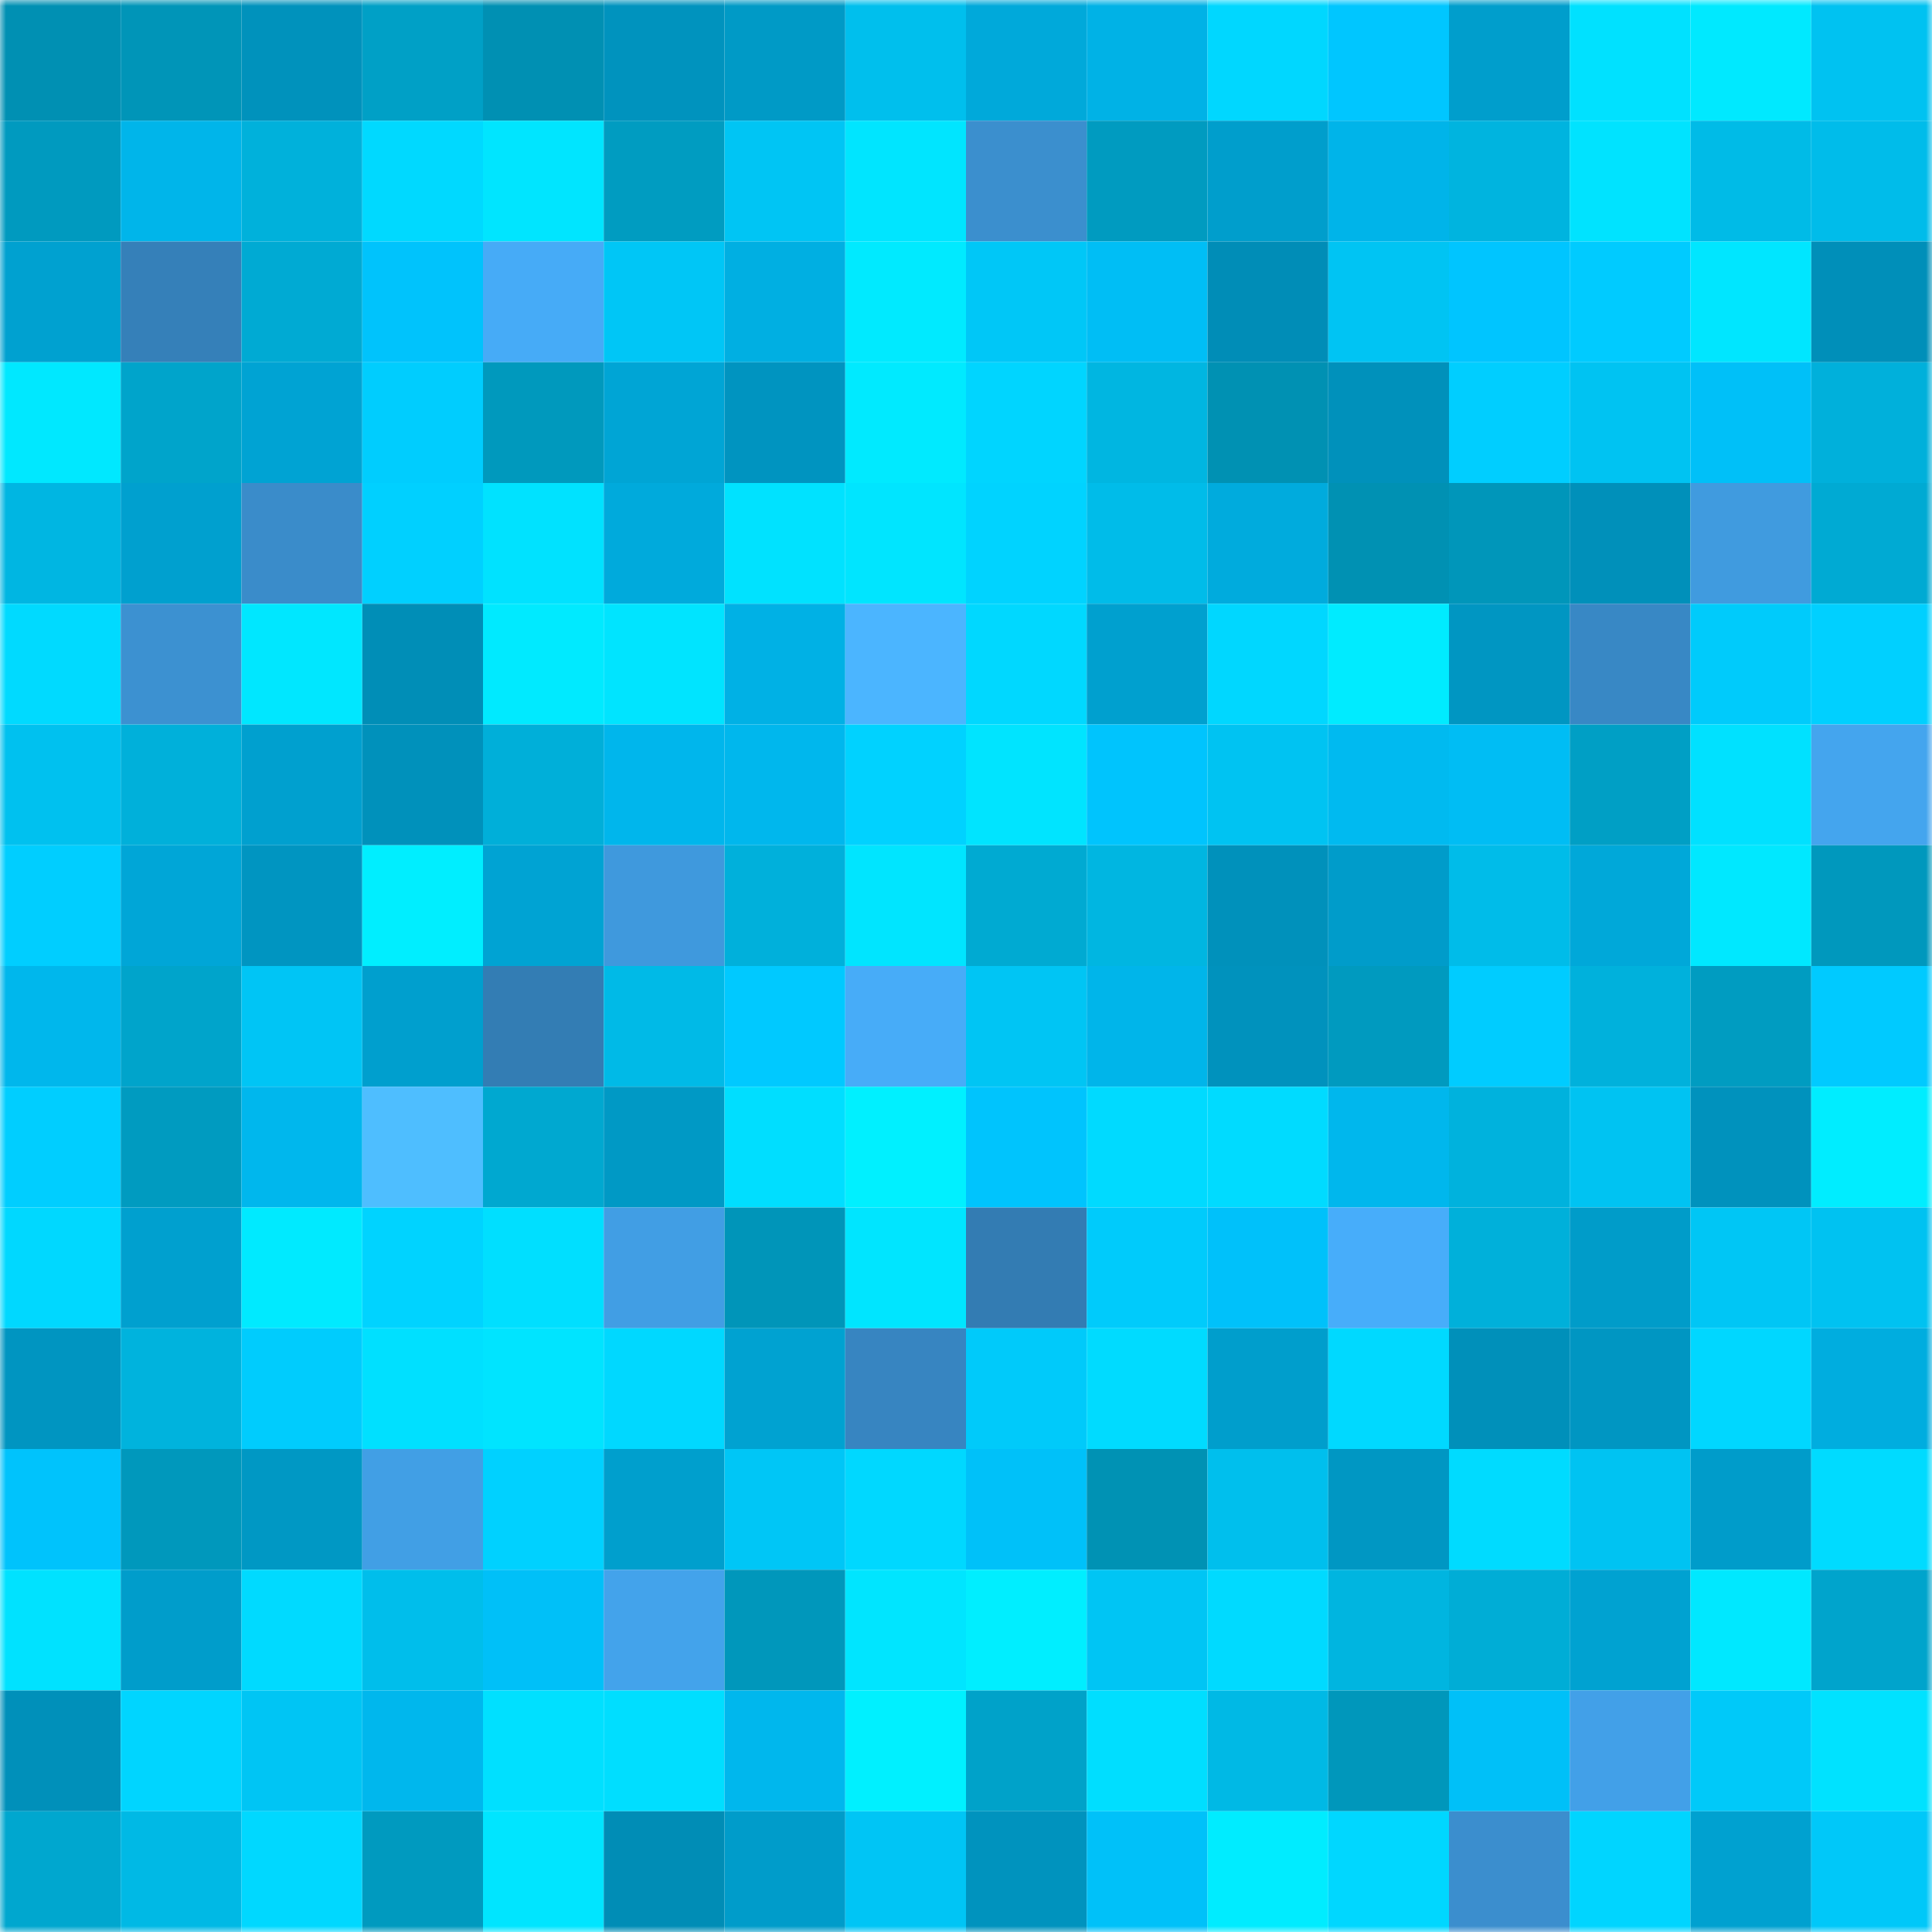 <svg viewBox="0 0 160 160" fill="none" role="img" xmlns="http://www.w3.org/2000/svg" width="240" height="240" name="ens%2Cloodscomn.eth"><mask id="2074059535" mask-type="alpha" maskUnits="userSpaceOnUse" x="0" y="0" width="160" height="160"><rect width="160" height="160" fill="#FFFFFF"></rect></mask><g mask="url(#2074059535)"><rect x="0" y="0" width="10" height="10" fill="#0090b3"></rect><rect x="10" y="0" width="10" height="10" fill="#0095b8"></rect><rect x="20" y="0" width="10" height="10" fill="#0092bc"></rect><rect x="30" y="0" width="10" height="10" fill="#00a0c6"></rect><rect x="40" y="0" width="10" height="10" fill="#0090b3"></rect><rect x="50" y="0" width="10" height="10" fill="#0093be"></rect><rect x="60" y="0" width="10" height="10" fill="#009ac6"></rect><rect x="70" y="0" width="10" height="10" fill="#00bfed"></rect><rect x="80" y="0" width="10" height="10" fill="#00a9da"></rect><rect x="90" y="0" width="10" height="10" fill="#00b2e6"></rect><rect x="100" y="0" width="10" height="10" fill="#00d7ff"></rect><rect x="110" y="0" width="10" height="10" fill="#00c6ff"></rect><rect x="120" y="0" width="10" height="10" fill="#009ecc"></rect><rect x="130" y="0" width="10" height="10" fill="#00e1ff"></rect><rect x="140" y="0" width="10" height="10" fill="#00e9ff"></rect><rect x="150" y="0" width="10" height="10" fill="#00c2f1"></rect><rect x="0" y="10" width="10" height="10" fill="#009abf"></rect><rect x="10" y="10" width="10" height="10" fill="#00b5ea"></rect><rect x="20" y="10" width="10" height="10" fill="#00b1db"></rect><rect x="30" y="10" width="10" height="10" fill="#00d9ff"></rect><rect x="40" y="10" width="10" height="10" fill="#00e5ff"></rect><rect x="50" y="10" width="10" height="10" fill="#009cc1"></rect><rect x="60" y="10" width="10" height="10" fill="#00c5f4"></rect><rect x="70" y="10" width="10" height="10" fill="#00e5ff"></rect><rect x="80" y="10" width="10" height="10" fill="#3b8fce"></rect><rect x="90" y="10" width="10" height="10" fill="#009bc0"></rect><rect x="100" y="10" width="10" height="10" fill="#009ecc"></rect><rect x="110" y="10" width="10" height="10" fill="#00b4e9"></rect><rect x="120" y="10" width="10" height="10" fill="#00b4df"></rect><rect x="130" y="10" width="10" height="10" fill="#00e3ff"></rect><rect x="140" y="10" width="10" height="10" fill="#00bbe7"></rect><rect x="150" y="10" width="10" height="10" fill="#00bcea"></rect><rect x="0" y="20" width="10" height="10" fill="#00a1d0"></rect><rect x="10" y="20" width="10" height="10" fill="#3580b9"></rect><rect x="20" y="20" width="10" height="10" fill="#00aad3"></rect><rect x="30" y="20" width="10" height="10" fill="#00c3fc"></rect><rect x="40" y="20" width="10" height="10" fill="#46abf7"></rect><rect x="50" y="20" width="10" height="10" fill="#00c6f6"></rect><rect x="60" y="20" width="10" height="10" fill="#00afe2"></rect><rect x="70" y="20" width="10" height="10" fill="#00eaff"></rect><rect x="80" y="20" width="10" height="10" fill="#00c7f7"></rect><rect x="90" y="20" width="10" height="10" fill="#00bef5"></rect><rect x="100" y="20" width="10" height="10" fill="#008db7"></rect><rect x="110" y="20" width="10" height="10" fill="#00c4f3"></rect><rect x="120" y="20" width="10" height="10" fill="#00c5ff"></rect><rect x="130" y="20" width="10" height="10" fill="#00cbff"></rect><rect x="140" y="20" width="10" height="10" fill="#00e6ff"></rect><rect x="150" y="20" width="10" height="10" fill="#008fb9"></rect><rect x="0" y="30" width="10" height="10" fill="#00e8ff"></rect><rect x="10" y="30" width="10" height="10" fill="#00a4cb"></rect><rect x="20" y="30" width="10" height="10" fill="#00a3d3"></rect><rect x="30" y="30" width="10" height="10" fill="#00cdfe"></rect><rect x="40" y="30" width="10" height="10" fill="#0099bd"></rect><rect x="50" y="30" width="10" height="10" fill="#00a5d5"></rect><rect x="60" y="30" width="10" height="10" fill="#0094c0"></rect><rect x="70" y="30" width="10" height="10" fill="#00eaff"></rect><rect x="80" y="30" width="10" height="10" fill="#00d5ff"></rect><rect x="90" y="30" width="10" height="10" fill="#00b6e1"></rect><rect x="100" y="30" width="10" height="10" fill="#0091b3"></rect><rect x="110" y="30" width="10" height="10" fill="#0091bb"></rect><rect x="120" y="30" width="10" height="10" fill="#00ceff"></rect><rect x="130" y="30" width="10" height="10" fill="#00c3f2"></rect><rect x="140" y="30" width="10" height="10" fill="#00c0f8"></rect><rect x="150" y="30" width="10" height="10" fill="#00b0db"></rect><rect x="0" y="40" width="10" height="10" fill="#00b6e2"></rect><rect x="10" y="40" width="10" height="10" fill="#00a0cf"></rect><rect x="20" y="40" width="10" height="10" fill="#3a8cca"></rect><rect x="30" y="40" width="10" height="10" fill="#00d0ff"></rect><rect x="40" y="40" width="10" height="10" fill="#00e2ff"></rect><rect x="50" y="40" width="10" height="10" fill="#00aadc"></rect><rect x="60" y="40" width="10" height="10" fill="#00e2ff"></rect><rect x="70" y="40" width="10" height="10" fill="#00e5ff"></rect><rect x="80" y="40" width="10" height="10" fill="#00d3ff"></rect><rect x="90" y="40" width="10" height="10" fill="#00bce9"></rect><rect x="100" y="40" width="10" height="10" fill="#00abdd"></rect><rect x="110" y="40" width="10" height="10" fill="#0091b3"></rect><rect x="120" y="40" width="10" height="10" fill="#0096ba"></rect><rect x="130" y="40" width="10" height="10" fill="#0090ba"></rect><rect x="140" y="40" width="10" height="10" fill="#409bdf"></rect><rect x="150" y="40" width="10" height="10" fill="#00aad3"></rect><rect x="0" y="50" width="10" height="10" fill="#00daff"></rect><rect x="10" y="50" width="10" height="10" fill="#3c91d1"></rect><rect x="20" y="50" width="10" height="10" fill="#00e7ff"></rect><rect x="30" y="50" width="10" height="10" fill="#008eb7"></rect><rect x="40" y="50" width="10" height="10" fill="#00eaff"></rect><rect x="50" y="50" width="10" height="10" fill="#00e4ff"></rect><rect x="60" y="50" width="10" height="10" fill="#00b1e5"></rect><rect x="70" y="50" width="10" height="10" fill="#4bb5ff"></rect><rect x="80" y="50" width="10" height="10" fill="#00d8ff"></rect><rect x="90" y="50" width="10" height="10" fill="#00a0cf"></rect><rect x="100" y="50" width="10" height="10" fill="#00d7ff"></rect><rect x="110" y="50" width="10" height="10" fill="#00ebff"></rect><rect x="120" y="50" width="10" height="10" fill="#0096c2"></rect><rect x="130" y="50" width="10" height="10" fill="#3888c5"></rect><rect x="140" y="50" width="10" height="10" fill="#00cbfb"></rect><rect x="150" y="50" width="10" height="10" fill="#00d0ff"></rect><rect x="0" y="60" width="10" height="10" fill="#00c1ef"></rect><rect x="10" y="60" width="10" height="10" fill="#00b0da"></rect><rect x="20" y="60" width="10" height="10" fill="#00a0cf"></rect><rect x="30" y="60" width="10" height="10" fill="#0091bb"></rect><rect x="40" y="60" width="10" height="10" fill="#00afd9"></rect><rect x="50" y="60" width="10" height="10" fill="#00b6ec"></rect><rect x="60" y="60" width="10" height="10" fill="#00b7ed"></rect><rect x="70" y="60" width="10" height="10" fill="#00d2ff"></rect><rect x="80" y="60" width="10" height="10" fill="#00e4ff"></rect><rect x="90" y="60" width="10" height="10" fill="#00c4fd"></rect><rect x="100" y="60" width="10" height="10" fill="#00c3f2"></rect><rect x="110" y="60" width="10" height="10" fill="#00baf0"></rect><rect x="120" y="60" width="10" height="10" fill="#00bdf4"></rect><rect x="130" y="60" width="10" height="10" fill="#009fc5"></rect><rect x="140" y="60" width="10" height="10" fill="#00e1ff"></rect><rect x="150" y="60" width="10" height="10" fill="#44a5ee"></rect><rect x="0" y="70" width="10" height="10" fill="#00ceff"></rect><rect x="10" y="70" width="10" height="10" fill="#00a6d7"></rect><rect x="20" y="70" width="10" height="10" fill="#0095c1"></rect><rect x="30" y="70" width="10" height="10" fill="#00eeff"></rect><rect x="40" y="70" width="10" height="10" fill="#00a3d3"></rect><rect x="50" y="70" width="10" height="10" fill="#3f99dd"></rect><rect x="60" y="70" width="10" height="10" fill="#00b0db"></rect><rect x="70" y="70" width="10" height="10" fill="#00e5ff"></rect><rect x="80" y="70" width="10" height="10" fill="#00aad2"></rect><rect x="90" y="70" width="10" height="10" fill="#00b6e1"></rect><rect x="100" y="70" width="10" height="10" fill="#0091bb"></rect><rect x="110" y="70" width="10" height="10" fill="#009cca"></rect><rect x="120" y="70" width="10" height="10" fill="#00bce9"></rect><rect x="130" y="70" width="10" height="10" fill="#00a8d9"></rect><rect x="140" y="70" width="10" height="10" fill="#00e8ff"></rect><rect x="150" y="70" width="10" height="10" fill="#0098bd"></rect><rect x="0" y="80" width="10" height="10" fill="#00b7ec"></rect><rect x="10" y="80" width="10" height="10" fill="#00a4cb"></rect><rect x="20" y="80" width="10" height="10" fill="#00c5f5"></rect><rect x="30" y="80" width="10" height="10" fill="#009fce"></rect><rect x="40" y="80" width="10" height="10" fill="#337db4"></rect><rect x="50" y="80" width="10" height="10" fill="#00bae7"></rect><rect x="60" y="80" width="10" height="10" fill="#00c9ff"></rect><rect x="70" y="80" width="10" height="10" fill="#47acf8"></rect><rect x="80" y="80" width="10" height="10" fill="#00c5f4"></rect><rect x="90" y="80" width="10" height="10" fill="#00b5ea"></rect><rect x="100" y="80" width="10" height="10" fill="#0092bd"></rect><rect x="110" y="80" width="10" height="10" fill="#009abf"></rect><rect x="120" y="80" width="10" height="10" fill="#00ccff"></rect><rect x="130" y="80" width="10" height="10" fill="#00b1dc"></rect><rect x="140" y="80" width="10" height="10" fill="#009cc1"></rect><rect x="150" y="80" width="10" height="10" fill="#00caff"></rect><rect x="0" y="90" width="10" height="10" fill="#00ceff"></rect><rect x="10" y="90" width="10" height="10" fill="#009bc0"></rect><rect x="20" y="90" width="10" height="10" fill="#00b7ed"></rect><rect x="30" y="90" width="10" height="10" fill="#4ebeff"></rect><rect x="40" y="90" width="10" height="10" fill="#00a8d0"></rect><rect x="50" y="90" width="10" height="10" fill="#0099c5"></rect><rect x="60" y="90" width="10" height="10" fill="#00deff"></rect><rect x="70" y="90" width="10" height="10" fill="#00f0ff"></rect><rect x="80" y="90" width="10" height="10" fill="#00c4fd"></rect><rect x="90" y="90" width="10" height="10" fill="#00daff"></rect><rect x="100" y="90" width="10" height="10" fill="#00dbff"></rect><rect x="110" y="90" width="10" height="10" fill="#00b7ed"></rect><rect x="120" y="90" width="10" height="10" fill="#00b2dd"></rect><rect x="130" y="90" width="10" height="10" fill="#00c3f2"></rect><rect x="140" y="90" width="10" height="10" fill="#0092bd"></rect><rect x="150" y="90" width="10" height="10" fill="#00edff"></rect><rect x="0" y="100" width="10" height="10" fill="#00d8ff"></rect><rect x="10" y="100" width="10" height="10" fill="#00a0cf"></rect><rect x="20" y="100" width="10" height="10" fill="#00eaff"></rect><rect x="30" y="100" width="10" height="10" fill="#00d3ff"></rect><rect x="40" y="100" width="10" height="10" fill="#00dfff"></rect><rect x="50" y="100" width="10" height="10" fill="#419ee4"></rect><rect x="60" y="100" width="10" height="10" fill="#0095b9"></rect><rect x="70" y="100" width="10" height="10" fill="#00e5ff"></rect><rect x="80" y="100" width="10" height="10" fill="#337cb3"></rect><rect x="90" y="100" width="10" height="10" fill="#00cbfb"></rect><rect x="100" y="100" width="10" height="10" fill="#00c1fa"></rect><rect x="110" y="100" width="10" height="10" fill="#47adfa"></rect><rect x="120" y="100" width="10" height="10" fill="#00b0da"></rect><rect x="130" y="100" width="10" height="10" fill="#009cc9"></rect><rect x="140" y="100" width="10" height="10" fill="#00c6f5"></rect><rect x="150" y="100" width="10" height="10" fill="#00c2f1"></rect><rect x="0" y="110" width="10" height="10" fill="#0095c1"></rect><rect x="10" y="110" width="10" height="10" fill="#00b3dd"></rect><rect x="20" y="110" width="10" height="10" fill="#00ccfd"></rect><rect x="30" y="110" width="10" height="10" fill="#00e0ff"></rect><rect x="40" y="110" width="10" height="10" fill="#00e4ff"></rect><rect x="50" y="110" width="10" height="10" fill="#00d8ff"></rect><rect x="60" y="110" width="10" height="10" fill="#00a2d1"></rect><rect x="70" y="110" width="10" height="10" fill="#3785c1"></rect><rect x="80" y="110" width="10" height="10" fill="#00cafa"></rect><rect x="90" y="110" width="10" height="10" fill="#00dbff"></rect><rect x="100" y="110" width="10" height="10" fill="#009ecc"></rect><rect x="110" y="110" width="10" height="10" fill="#00d9ff"></rect><rect x="120" y="110" width="10" height="10" fill="#0090ba"></rect><rect x="130" y="110" width="10" height="10" fill="#0096c2"></rect><rect x="140" y="110" width="10" height="10" fill="#00d7ff"></rect><rect x="150" y="110" width="10" height="10" fill="#00addf"></rect><rect x="0" y="120" width="10" height="10" fill="#00c3fc"></rect><rect x="10" y="120" width="10" height="10" fill="#0098bc"></rect><rect x="20" y="120" width="10" height="10" fill="#0098c4"></rect><rect x="30" y="120" width="10" height="10" fill="#419fe5"></rect><rect x="40" y="120" width="10" height="10" fill="#00d1ff"></rect><rect x="50" y="120" width="10" height="10" fill="#009fcd"></rect><rect x="60" y="120" width="10" height="10" fill="#00c6f6"></rect><rect x="70" y="120" width="10" height="10" fill="#00d8ff"></rect><rect x="80" y="120" width="10" height="10" fill="#00c1f9"></rect><rect x="90" y="120" width="10" height="10" fill="#0092b4"></rect><rect x="100" y="120" width="10" height="10" fill="#00bfed"></rect><rect x="110" y="120" width="10" height="10" fill="#0097c3"></rect><rect x="120" y="120" width="10" height="10" fill="#00dbff"></rect><rect x="130" y="120" width="10" height="10" fill="#00c3f2"></rect><rect x="140" y="120" width="10" height="10" fill="#009cca"></rect><rect x="150" y="120" width="10" height="10" fill="#00dbff"></rect><rect x="0" y="130" width="10" height="10" fill="#00e2ff"></rect><rect x="10" y="130" width="10" height="10" fill="#009dcb"></rect><rect x="20" y="130" width="10" height="10" fill="#00daff"></rect><rect x="30" y="130" width="10" height="10" fill="#00beeb"></rect><rect x="40" y="130" width="10" height="10" fill="#00c0f8"></rect><rect x="50" y="130" width="10" height="10" fill="#43a3eb"></rect><rect x="60" y="130" width="10" height="10" fill="#0097bb"></rect><rect x="70" y="130" width="10" height="10" fill="#00e5ff"></rect><rect x="80" y="130" width="10" height="10" fill="#00eeff"></rect><rect x="90" y="130" width="10" height="10" fill="#00c5f4"></rect><rect x="100" y="130" width="10" height="10" fill="#00daff"></rect><rect x="110" y="130" width="10" height="10" fill="#00b5e0"></rect><rect x="120" y="130" width="10" height="10" fill="#00add6"></rect><rect x="130" y="130" width="10" height="10" fill="#00a2d1"></rect><rect x="140" y="130" width="10" height="10" fill="#00e8ff"></rect><rect x="150" y="130" width="10" height="10" fill="#00a4cc"></rect><rect x="0" y="140" width="10" height="10" fill="#0090ba"></rect><rect x="10" y="140" width="10" height="10" fill="#00d5ff"></rect><rect x="20" y="140" width="10" height="10" fill="#00c5f4"></rect><rect x="30" y="140" width="10" height="10" fill="#00b7ed"></rect><rect x="40" y="140" width="10" height="10" fill="#00e0ff"></rect><rect x="50" y="140" width="10" height="10" fill="#00deff"></rect><rect x="60" y="140" width="10" height="10" fill="#00b7ed"></rect><rect x="70" y="140" width="10" height="10" fill="#00f0ff"></rect><rect x="80" y="140" width="10" height="10" fill="#00a2c9"></rect><rect x="90" y="140" width="10" height="10" fill="#00deff"></rect><rect x="100" y="140" width="10" height="10" fill="#00b9e5"></rect><rect x="110" y="140" width="10" height="10" fill="#0097bb"></rect><rect x="120" y="140" width="10" height="10" fill="#00c0f8"></rect><rect x="130" y="140" width="10" height="10" fill="#42a0e8"></rect><rect x="140" y="140" width="10" height="10" fill="#00c9f9"></rect><rect x="150" y="140" width="10" height="10" fill="#00e2ff"></rect><rect x="0" y="150" width="10" height="10" fill="#00a7cf"></rect><rect x="10" y="150" width="10" height="10" fill="#00b9e5"></rect><rect x="20" y="150" width="10" height="10" fill="#00d8ff"></rect><rect x="30" y="150" width="10" height="10" fill="#009abf"></rect><rect x="40" y="150" width="10" height="10" fill="#00e5ff"></rect><rect x="50" y="150" width="10" height="10" fill="#008db6"></rect><rect x="60" y="150" width="10" height="10" fill="#009cca"></rect><rect x="70" y="150" width="10" height="10" fill="#00c5f5"></rect><rect x="80" y="150" width="10" height="10" fill="#0093be"></rect><rect x="90" y="150" width="10" height="10" fill="#00c1f9"></rect><rect x="100" y="150" width="10" height="10" fill="#00ecff"></rect><rect x="110" y="150" width="10" height="10" fill="#00d7ff"></rect><rect x="120" y="150" width="10" height="10" fill="#3b8ece"></rect><rect x="130" y="150" width="10" height="10" fill="#00d5ff"></rect><rect x="140" y="150" width="10" height="10" fill="#00a1d0"></rect><rect x="150" y="150" width="10" height="10" fill="#00c8f9"></rect></g></svg>